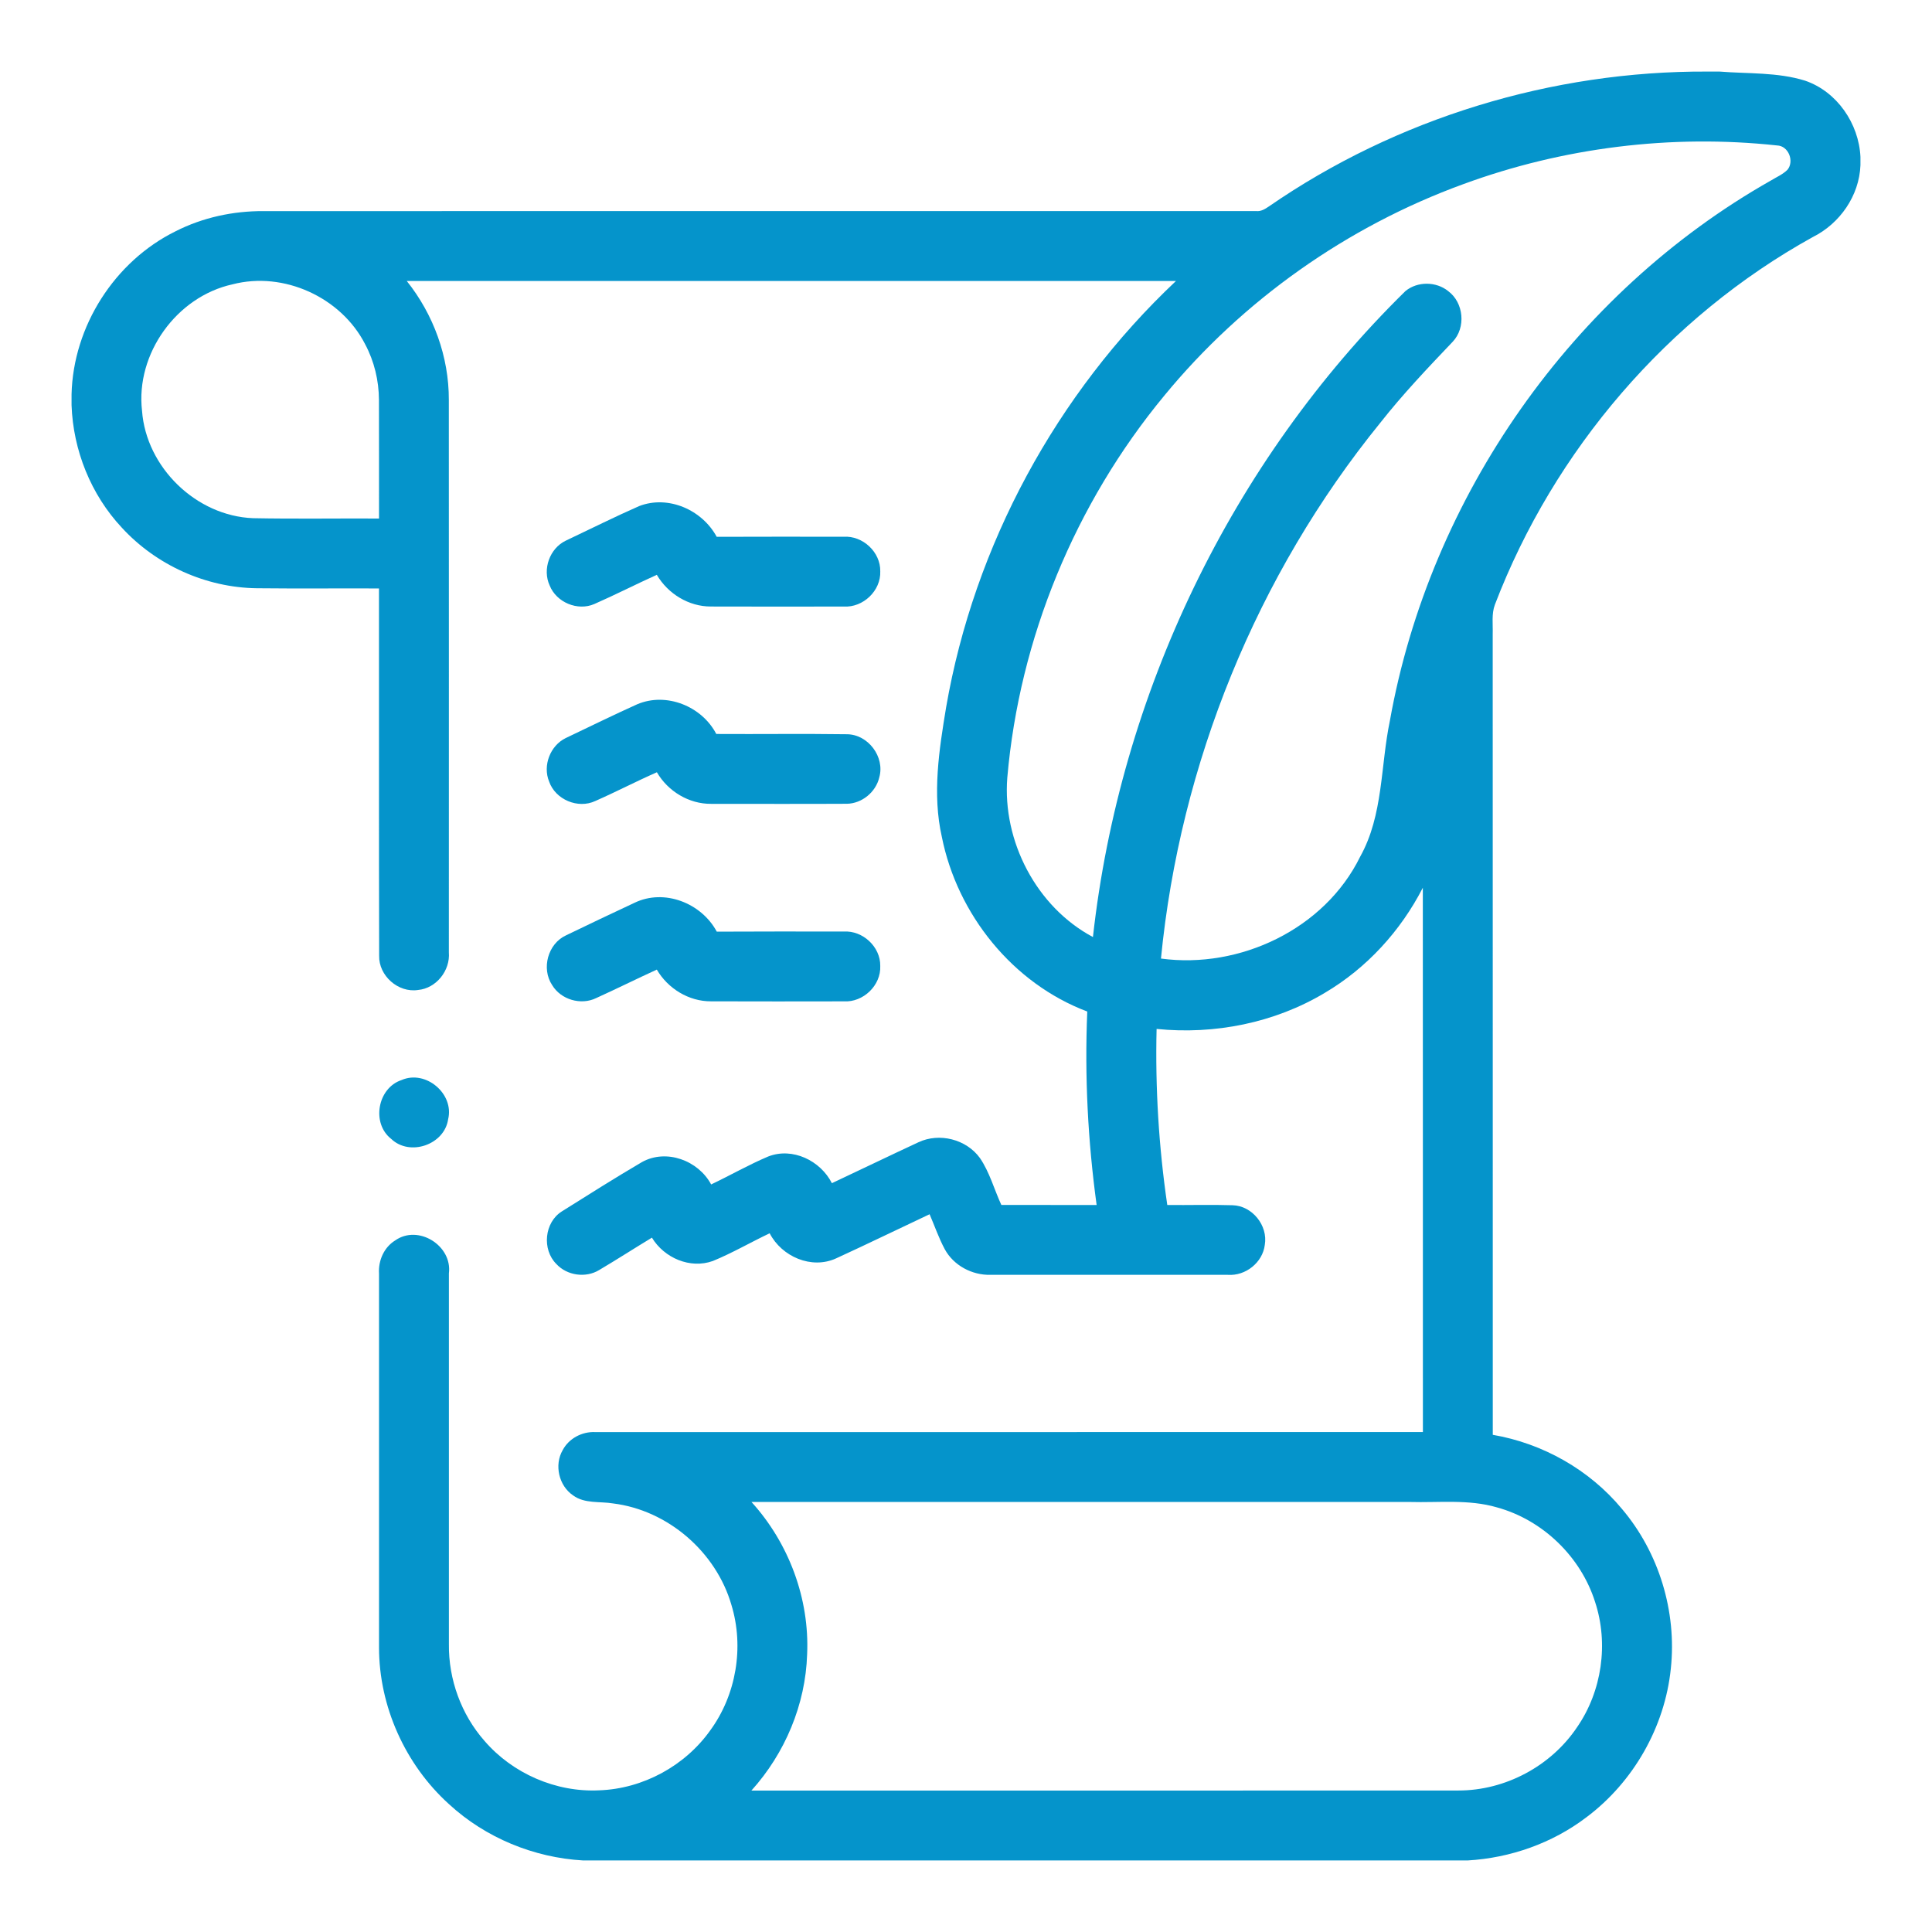 <?xml version="1.0" encoding="UTF-8" standalone="no"?>
<!--Generator: Xara Designer (www.xara.com), SVG filter version: 6.6.0.9-->

<svg
   fill="none"
   fill-rule="evenodd"
   stroke="black"
   stroke-width="0.501"
   stroke-linejoin="bevel"
   stroke-miterlimit="10"
   font-family="Times New Roman"
   font-size="16"
   style="font-variant-ligatures:none"
   version="1.1"
   overflow="visible"
   width="405pt"
   height="405pt"
   viewBox="0 -405 405 405"
   id="svg41"
   sodipodi:docname="icon_at2.svg"
   inkscape:version="1.4 (86a8ad7, 2024-10-11)"
   xmlns:inkscape="http://www.inkscape.org/namespaces/inkscape"
   xmlns:sodipodi="http://sodipodi.sourceforge.net/DTD/sodipodi-0.dtd"
   xmlns="http://www.w3.org/2000/svg"
   xmlns:svg="http://www.w3.org/2000/svg">
  <sodipodi:namedview
     id="namedview41"
     pagecolor="#ffffff"
     bordercolor="#000000"
     borderopacity="0.25"
     inkscape:showpageshadow="2"
     inkscape:pageopacity="0.0"
     inkscape:pagecheckerboard="0"
     inkscape:deskcolor="#d1d1d1"
     inkscape:document-units="pt"
     showgrid="false"
     inkscape:zoom="0.25305257"
     inkscape:cx="729.09753"
     inkscape:cy="673.77305"
     inkscape:window-width="1920"
     inkscape:window-height="991"
     inkscape:window-x="-9"
     inkscape:window-y="-9"
     inkscape:window-maximized="1"
     inkscape:current-layer="svg41" />
  <defs
     id="defs1">
    <style
       type="text/css"
       id="style1">@import url('https://themes.googleusercontent.com/fonts/css?family=Open Sans:400,600');</style>
  </defs>
  <g
     id="Group_4"
     fill="#0594cb"
     fill-rule="nonzero"
     stroke-linejoin="miter"
     stroke="none"
     stroke-width="0.732"
     stroke-miterlimit="4"
     transform="scale(1,-1)">
    <path
       d="m 357.935,389.999 h 2.519 c 5.977,-0.483 12.165,-0.108 17.945,-1.91 6.694,-2.294 11.265,-8.988 11.601,-15.975 v -1.743 c -0.241,-6.408 -4.32,-12.247 -10.004,-15.073 -30.352,-16.795 -54.237,-44.678 -66.621,-77.037 -0.74,-1.969 -0.396,-4.122 -0.463,-6.181 0.023,-55.95 0,-111.907 0.015,-167.857 10.459,-1.795 20.251,-7.309 27.042,-15.49 C 347.762,79.57 351.526,67.17 350.251,55.217 348.999,42.971 342.4,31.42 332.556,24.051 325.408,18.61 316.605,15.519 307.661,14.999 H 122.248 c -10.349,0.585 -20.47,4.753 -28.109,11.784 -9.171,8.278 -14.686,20.494 -14.686,32.864 -0.008,26.133 0,52.259 0,78.391 -0.169,2.703 1.034,5.48 3.376,6.923 4.834,3.427 12.019,-1.07 11.273,-6.893 0,-25.905 -0.008,-51.819 0,-77.724 -0.088,-7.376 2.585,-14.752 7.47,-20.29 5.903,-6.847 14.994,-10.802 24.032,-10.355 9.146,0.315 17.98,5.105 23.275,12.553 5.464,7.457 7.142,17.483 4.447,26.317 -3.216,11.103 -13.31,19.848 -24.801,21.269 -2.797,0.469 -5.961,-0.096 -8.385,1.686 -2.997,2.02 -4,6.385 -2.176,9.505 1.303,2.454 4.072,3.904 6.826,3.765 57.832,0.007 115.657,-0.008 173.49,0.007 -0.016,38.036 0.014,76.07 -0.016,114.104 -4.643,-9.052 -11.763,-16.853 -20.544,-22.031 -10.518,-6.306 -23.108,-8.796 -35.265,-7.566 -0.294,-12.341 0.452,-24.697 2.24,-36.907 4.563,-0.051 9.126,0.096 13.681,-0.051 4.131,-0.102 7.464,-4.263 6.761,-8.312 -0.447,-3.699 -4.029,-6.541 -7.734,-6.278 -16.59,-0.014 -33.187,-0.014 -49.776,0 -3.853,-0.094 -7.727,1.956 -9.58,5.377 -1.26,2.35 -2.124,4.885 -3.178,7.325 -6.535,-3.07 -13.022,-6.241 -19.585,-9.246 -5.165,-2.371 -11.405,0.353 -13.939,5.254 -3.984,-1.89 -7.807,-4.124 -11.895,-5.802 -4.781,-1.728 -10.217,0.638 -12.788,4.886 -3.698,-2.234 -7.323,-4.578 -11.038,-6.775 -2.826,-1.736 -6.767,-1.18 -9.001,1.26 -3.038,3.039 -2.518,8.7 1.15,11.014 5.568,3.503 11.14,7.018 16.81,10.351 5.119,2.834 11.806,0.321 14.494,-4.695 4.006,1.903 7.874,4.131 11.968,5.859 5.097,1.992 10.95,-0.872 13.344,-5.596 6.051,2.842 12.071,5.757 18.135,8.576 4.396,2.073 10.049,0.638 12.898,-3.302 2.044,-2.997 2.982,-6.571 4.491,-9.837 6.657,-0.014 13.314,-0.008 19.972,-0.008 -1.838,13.434 -2.534,27.012 -1.963,40.556 -15.615,5.888 -27.231,20.339 -30.483,36.599 -2.036,9.001 -0.578,18.258 0.902,27.216 5.886,33.948 23.122,65.713 48.177,89.327 -53.745,0.014 -107.497,0 -161.25,0 5.619,-7.017 8.848,-15.909 8.82,-24.918 0.028,-38.605 0.006,-77.212 0.006,-115.818 0.316,-3.8 -2.622,-7.537 -6.459,-7.888 -4.161,-0.638 -8.263,2.989 -8.153,7.193 -0.074,25.663 -0.007,51.321 -0.037,76.978 -8.539,0.036 -17.087,-0.051 -25.626,0.043 -10.643,0.14 -21.08,4.856 -28.272,12.693 C 19.065,301.296 15.33,310.605 15,320.068 v 2.285 c 0.351,14.253 9.016,27.854 21.797,34.16 5.69,2.901 12.092,4.27 18.464,4.233 69.36,0.016 138.714,0 208.073,0.008 1.005,-0.116 1.854,0.432 2.653,0.967 26.806,18.516 59.377,28.433 91.948,28.278 m -51.219,-23.612 c -24.323,-8.862 -46.216,-24.325 -62.659,-44.334 -18.669,-22.58 -30.366,-50.866 -32.9,-80.068 -1.046,-13.302 6.102,-27.1 17.952,-33.414 5.633,50.831 29.004,99.581 65.515,135.418 2.52,2.065 6.439,2.029 8.958,-0.014 3.273,-2.425 3.75,-7.648 0.945,-10.613 -5.238,-5.5 -10.482,-11.015 -15.183,-16.993 C 263.459,284.502 247.36,244.9 243.37,204.06 c 16.515,-2.236 34.299,6.166 41.747,21.335 4.885,8.746 4.249,18.999 6.241,28.521 8.386,46.97 38.261,89.669 79.812,113.21 1.194,0.733 2.534,1.29 3.545,2.299 1.458,1.803 0.19,5.026 -2.206,5.085 -22.162,2.394 -44.866,-0.432 -65.793,-8.123 M 48.742,345.396 c -11.725,-2.571 -20.347,-14.561 -18.969,-26.507 0.871,-11.872 11.36,-22.046 23.261,-22.515 8.804,-0.175 17.607,-0.028 26.419,-0.073 -0.014,8.292 0.014,16.59 -0.014,24.888 -0.023,4.043 -0.989,8.086 -2.901,11.66 -5.032,9.837 -17.08,15.338 -27.796,12.547 M 157.53,90.146 c 7.829,-8.613 12.194,-20.295 11.666,-31.942 -0.328,-10.517 -4.643,-20.764 -11.681,-28.556 49.409,0.008 98.818,-0.023 148.227,0.014 9.792,-0.006 19.387,5.113 24.837,13.242 5.237,7.56 6.665,17.563 3.794,26.287 -2.995,9.478 -10.971,17.189 -20.566,19.819 -5.941,1.743 -12.181,0.96 -18.274,1.136 -46.004,0 -92,0 -138.003,0 z"
       marker-start="none"
       marker-end="none"
       id="path23" />
    <path
       d="m 133.996,298.916 c 6.11,2.351 13.207,-0.813 16.245,-6.446 8.871,0.037 17.733,0.022 26.602,0.014 4.007,0.265 7.764,-3.215 7.683,-7.25 0.155,-4.072 -3.597,-7.631 -7.646,-7.382 -9.287,-0.008 -18.574,-0.031 -27.862,0.006 -4.636,-0.014 -9.008,2.675 -11.33,6.644 -4.388,-1.978 -8.679,-4.183 -13.089,-6.116 -3.507,-1.538 -7.968,0.336 -9.375,3.882 -1.567,3.39 0.008,7.792 3.385,9.397 5.127,2.424 10.202,4.972 15.387,7.251 z"
       marker-start="none"
       marker-end="none"
       id="path24" />
    <path
       d="m 133.58,257.366 c 6.108,2.599 13.556,-0.418 16.573,-6.227 9.12,-0.057 18.238,0.074 27.357,-0.057 4.467,-0.008 8.027,-4.747 6.812,-9.038 -0.712,-3.077 -3.625,-5.487 -6.798,-5.538 -9.484,-0.051 -18.969,-0.014 -28.454,-0.014 -4.644,-0.045 -9.06,2.636 -11.368,6.62 -4.351,-1.91 -8.569,-4.116 -12.912,-6.027 -3.641,-1.706 -8.371,0.3 -9.682,4.086 -1.378,3.356 0.234,7.53 3.486,9.112 4.987,2.365 9.946,4.819 14.986,7.083 z"
       marker-start="none"
       marker-end="none"
       id="path25" />
    <path
       d="m 132.993,215.741 c 6.255,3.04 14.063,-0.051 17.264,-6.041 8.869,0.051 17.746,0.029 26.615,0.021 3.978,0.256 7.713,-3.193 7.654,-7.206 0.183,-4.08 -3.566,-7.662 -7.617,-7.427 -9.287,-0.016 -18.574,-0.029 -27.854,0.006 -4.651,-0.029 -9.045,2.667 -11.367,6.651 -4.255,-1.948 -8.445,-4.035 -12.708,-5.968 -3.207,-1.568 -7.405,-0.33 -9.236,2.724 -2.306,3.472 -0.893,8.671 2.908,10.422 4.76,2.314 9.551,4.571 14.341,6.818 z"
       marker-start="none"
       marker-end="none"
       id="path26" />
    <path
       d="m 84.163,178.586 c 5.06,2.226 11.095,-2.863 9.778,-8.217 -0.777,-5.348 -8.043,-7.845 -11.939,-4.11 -4.182,3.274 -2.863,10.657 2.161,12.327 z"
       marker-start="none"
       marker-end="none"
       id="path27" />
  </g>
</svg>
